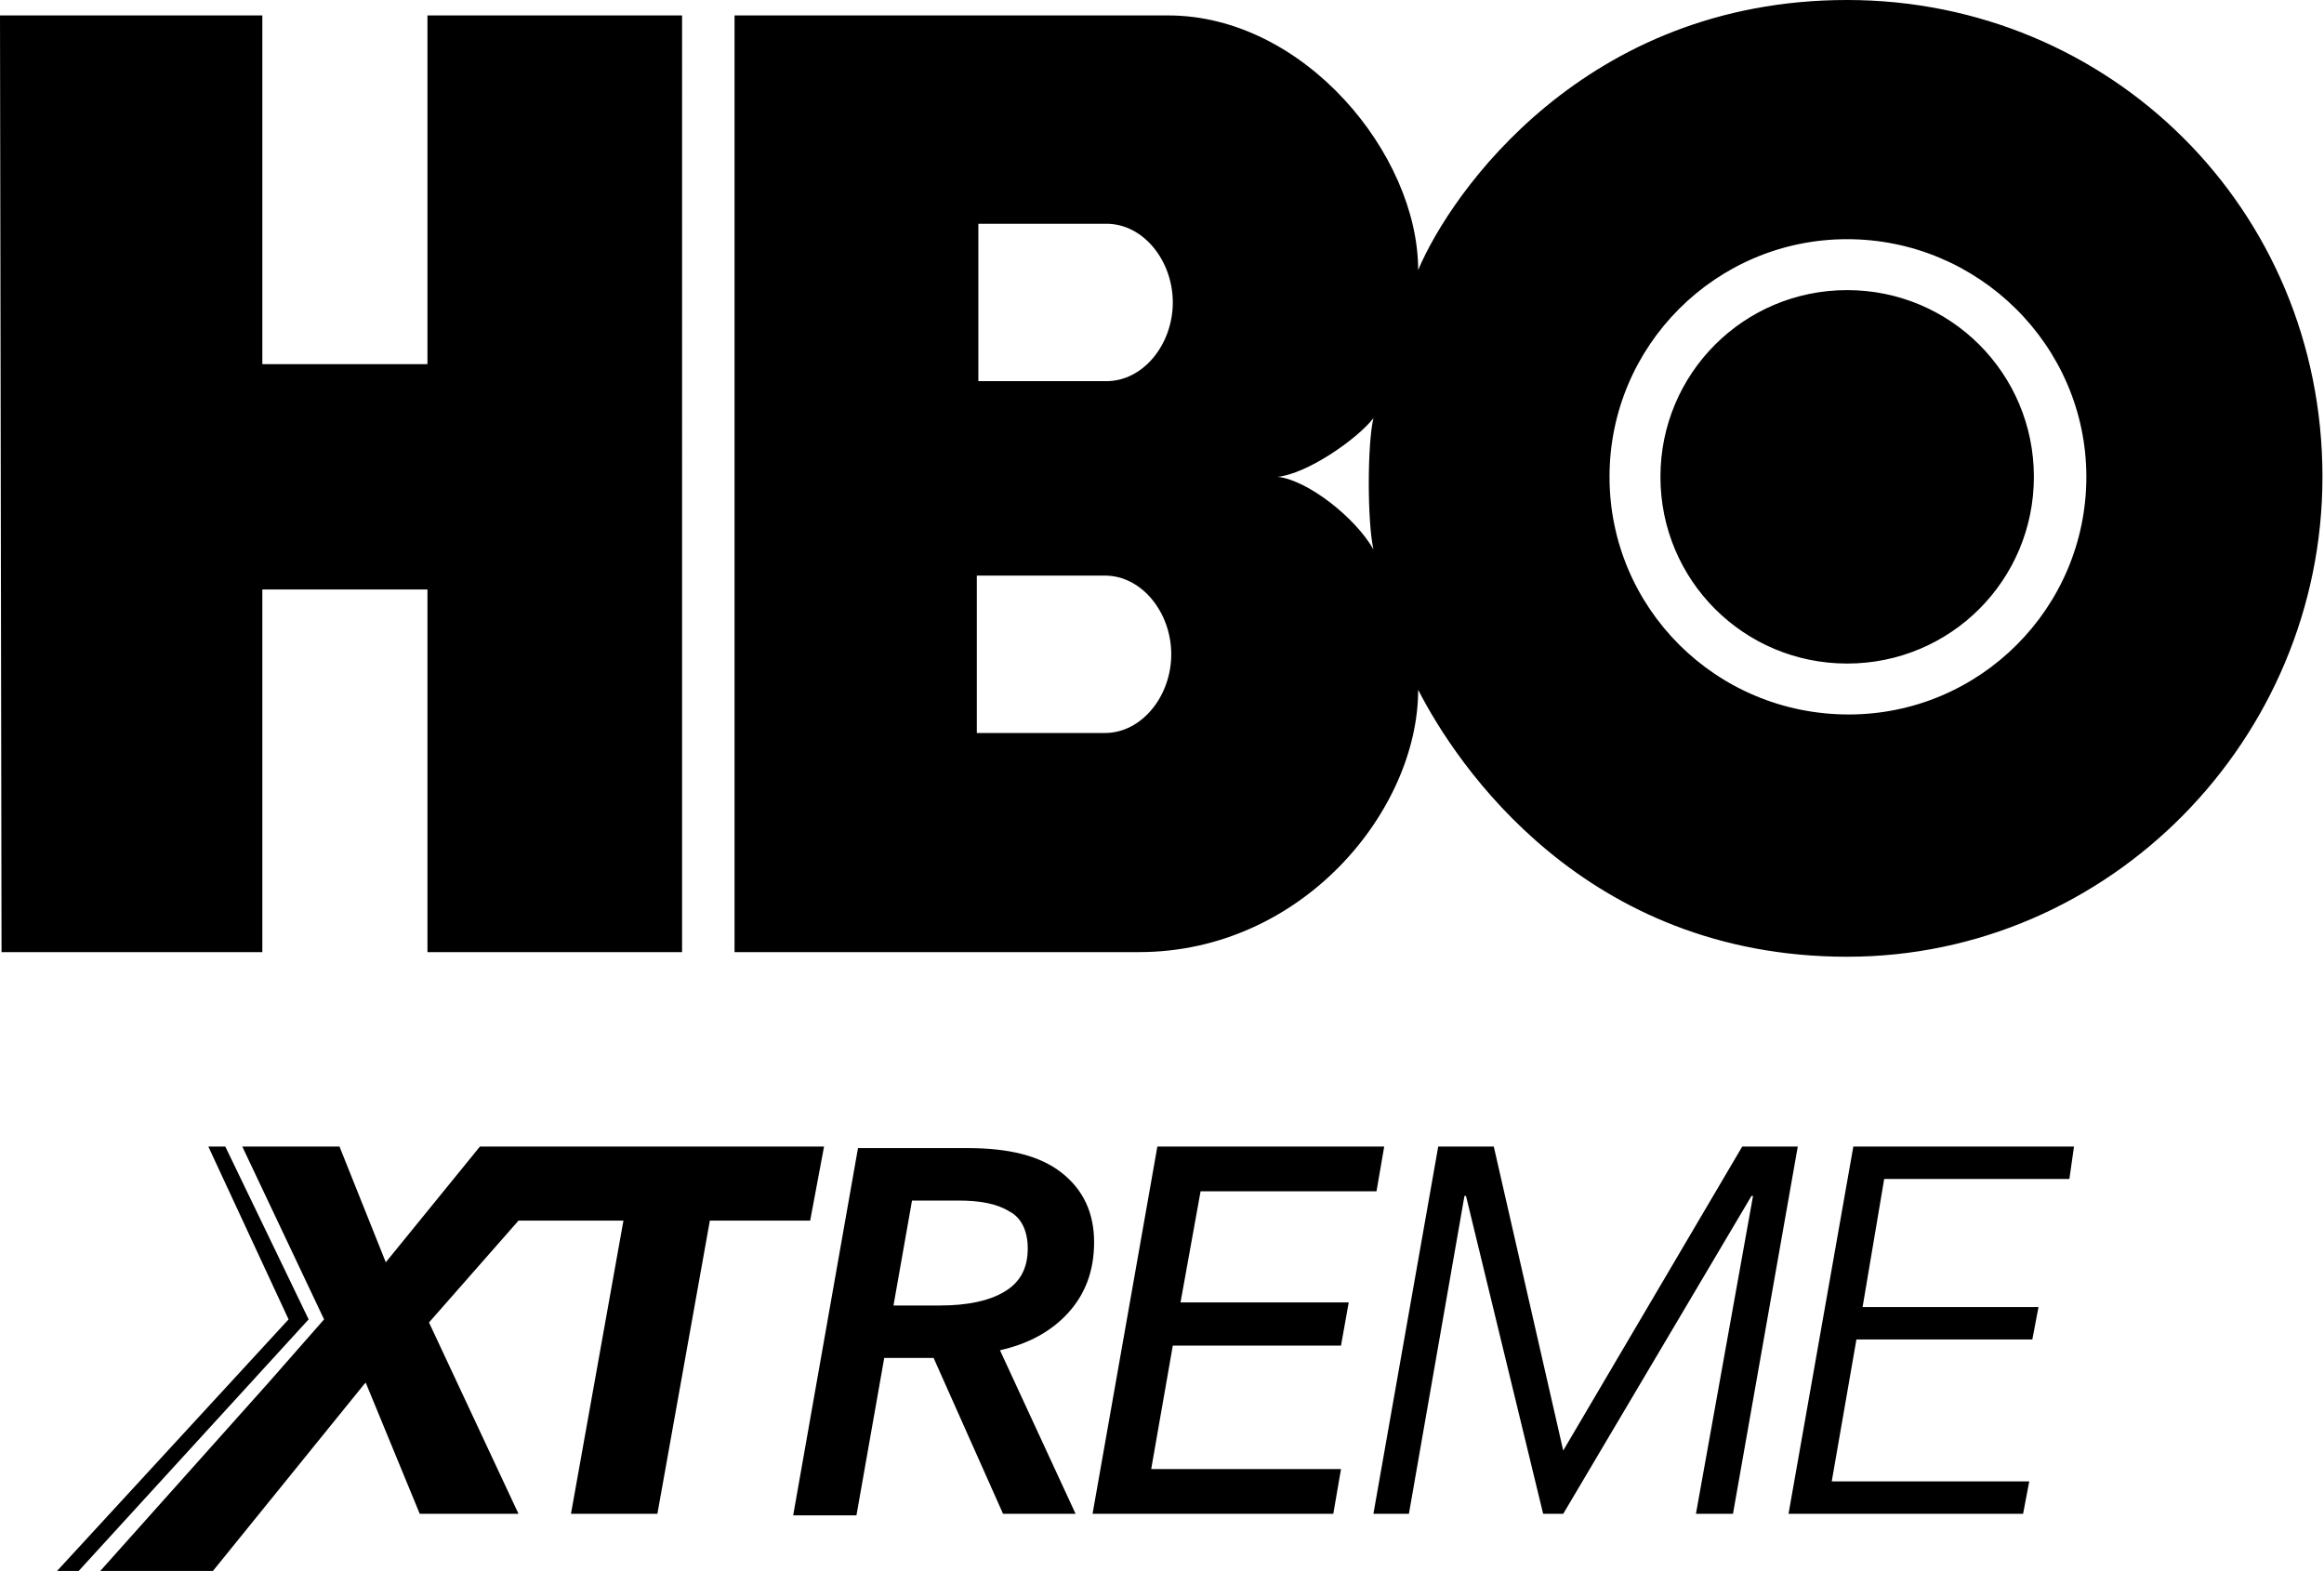 <?xml version="1.0" encoding="utf-8"?>
<!-- Generator: Adobe Illustrator 22.0.0, SVG Export Plug-In . SVG Version: 6.00 Build 0)  -->
<svg version="1.1" id="Layer_1" xmlns="http://www.w3.org/2000/svg" xmlns:xlink="http://www.w3.org/1999/xlink" x="0px" y="0px"
	 viewBox="0 0 150.6 101.8" style="enable-background:new 0 0 150.6 101.8;" xml:space="preserve">
<g>
	<path d="M44.2,61.7H27.7V38.2H17v23.5H0.1L0,1h17v22.6h10.7V1h16.5C44.2,1,44.2,61.7,44.2,61.7z M119.7,62
		c17,0,30.8-14.1,30.8-31.1c0-17.4-13.8-30.9-30.8-30.9c-17,0-25.7,12.5-27.8,17.5C91.9,10,84.5,1,75.7,1H47.6v60.7l26.2,0
		c10.6,0,18.1-9.2,18.1-17C94.4,49.6,102.7,62,119.7,62 M71.6,37.3c2.4,0,4.3,2.4,4.3,5.1c0,2.7-1.9,5.1-4.3,5.1h-8.3V37.3H71.6z
		 M71.7,14.5c2.4,0,4.3,2.4,4.3,5.1c0,2.7-1.9,5.1-4.3,5.1h-8.3V14.5H71.7z M82.8,30.9c1.9-0.2,5.1-2.4,6.2-3.8
		c-0.4,1.7-0.4,6.7,0,8.5C87.8,33.5,84.7,31.1,82.8,30.9 M104.3,30.9c0-8.5,6.9-15.4,15.4-15.4c8.5,0,15.5,6.9,15.5,15.4
		c0,8.5-6.9,15.4-15.4,15.4C111.2,46.3,104.3,39.4,104.3,30.9 M119.7,43c6.7,0,12.1-5.4,12.1-12.1c0-6.7-5.4-12.1-12.1-12.1
		c-6.7,0-12.1,5.4-12.1,12.1C107.6,37.6,113,43,119.7,43"/>
	<path d="M69.2,85.1c1.1-1.2,1.7-2.7,1.7-4.6c0-1.9-0.7-3.4-2.1-4.5c-1.4-1.1-3.4-1.6-6.1-1.6h-7.1l-4.2,23.8h4.1L57.3,88h3.2
		L65,98.1h4.7l-4.9-10.6C66.6,87.1,68.1,86.3,69.2,85.1 M57.9,84.6l1.2-6.8h3c1.4,0,2.5,0.2,3.3,0.7c0.8,0.4,1.2,1.3,1.2,2.4
		c0,1.3-0.5,2.2-1.5,2.8c-1,0.6-2.4,0.9-4.2,0.9C61,84.6,57.9,84.6,57.9,84.6z"/>
	<polygon points="53.4,74.3 37.9,74.3 34.6,74.3 31.1,74.3 25,81.8 22,74.3 15.7,74.3 21,85.5 17.4,89.6 6.5,101.8 13.8,101.8 
		23.6,89.7 23.6,89.7 23.7,89.6 27.2,98.1 33.6,98.1 27.8,85.7 33.6,79.1 40.4,79.1 37,98.1 42.6,98.1 46,79.1 52.5,79.1 	"/>
	<polygon points="86.9,87.2 87.4,84.4 76.5,84.4 77.8,77.2 89.2,77.2 89.7,74.3 75,74.3 70.8,98.1 86.4,98.1 86.9,95.2 74.6,95.2 
		76,87.2 	"/>
	<polygon points="134.1,76.4 134.4,74.3 120.1,74.3 115.9,98.1 131.1,98.1 131.5,96 118.7,96 120.3,86.8 131.7,86.8 132.1,84.7 
		120.7,84.7 122.1,76.4 	"/>
	<polygon points="112.9,74.3 101.3,94 101.3,94 96.8,74.3 93.2,74.3 89,98.1 91.3,98.1 94.9,77.5 95,77.5 100,98.1 101.3,98.1 
		113.5,77.5 113.6,77.5 109.9,98.1 112.3,98.1 116.5,74.3 	"/>
	<polygon points="14.6,74.3 14.4,74.3 14.2,74.3 13.8,74.3 13.7,74.3 13.5,74.3 18.7,85.5 3.7,101.8 3.8,101.8 4,101.8 4.8,101.8 
		4.9,101.8 5.1,101.8 20,85.5 	"/>
</g>
</svg>
